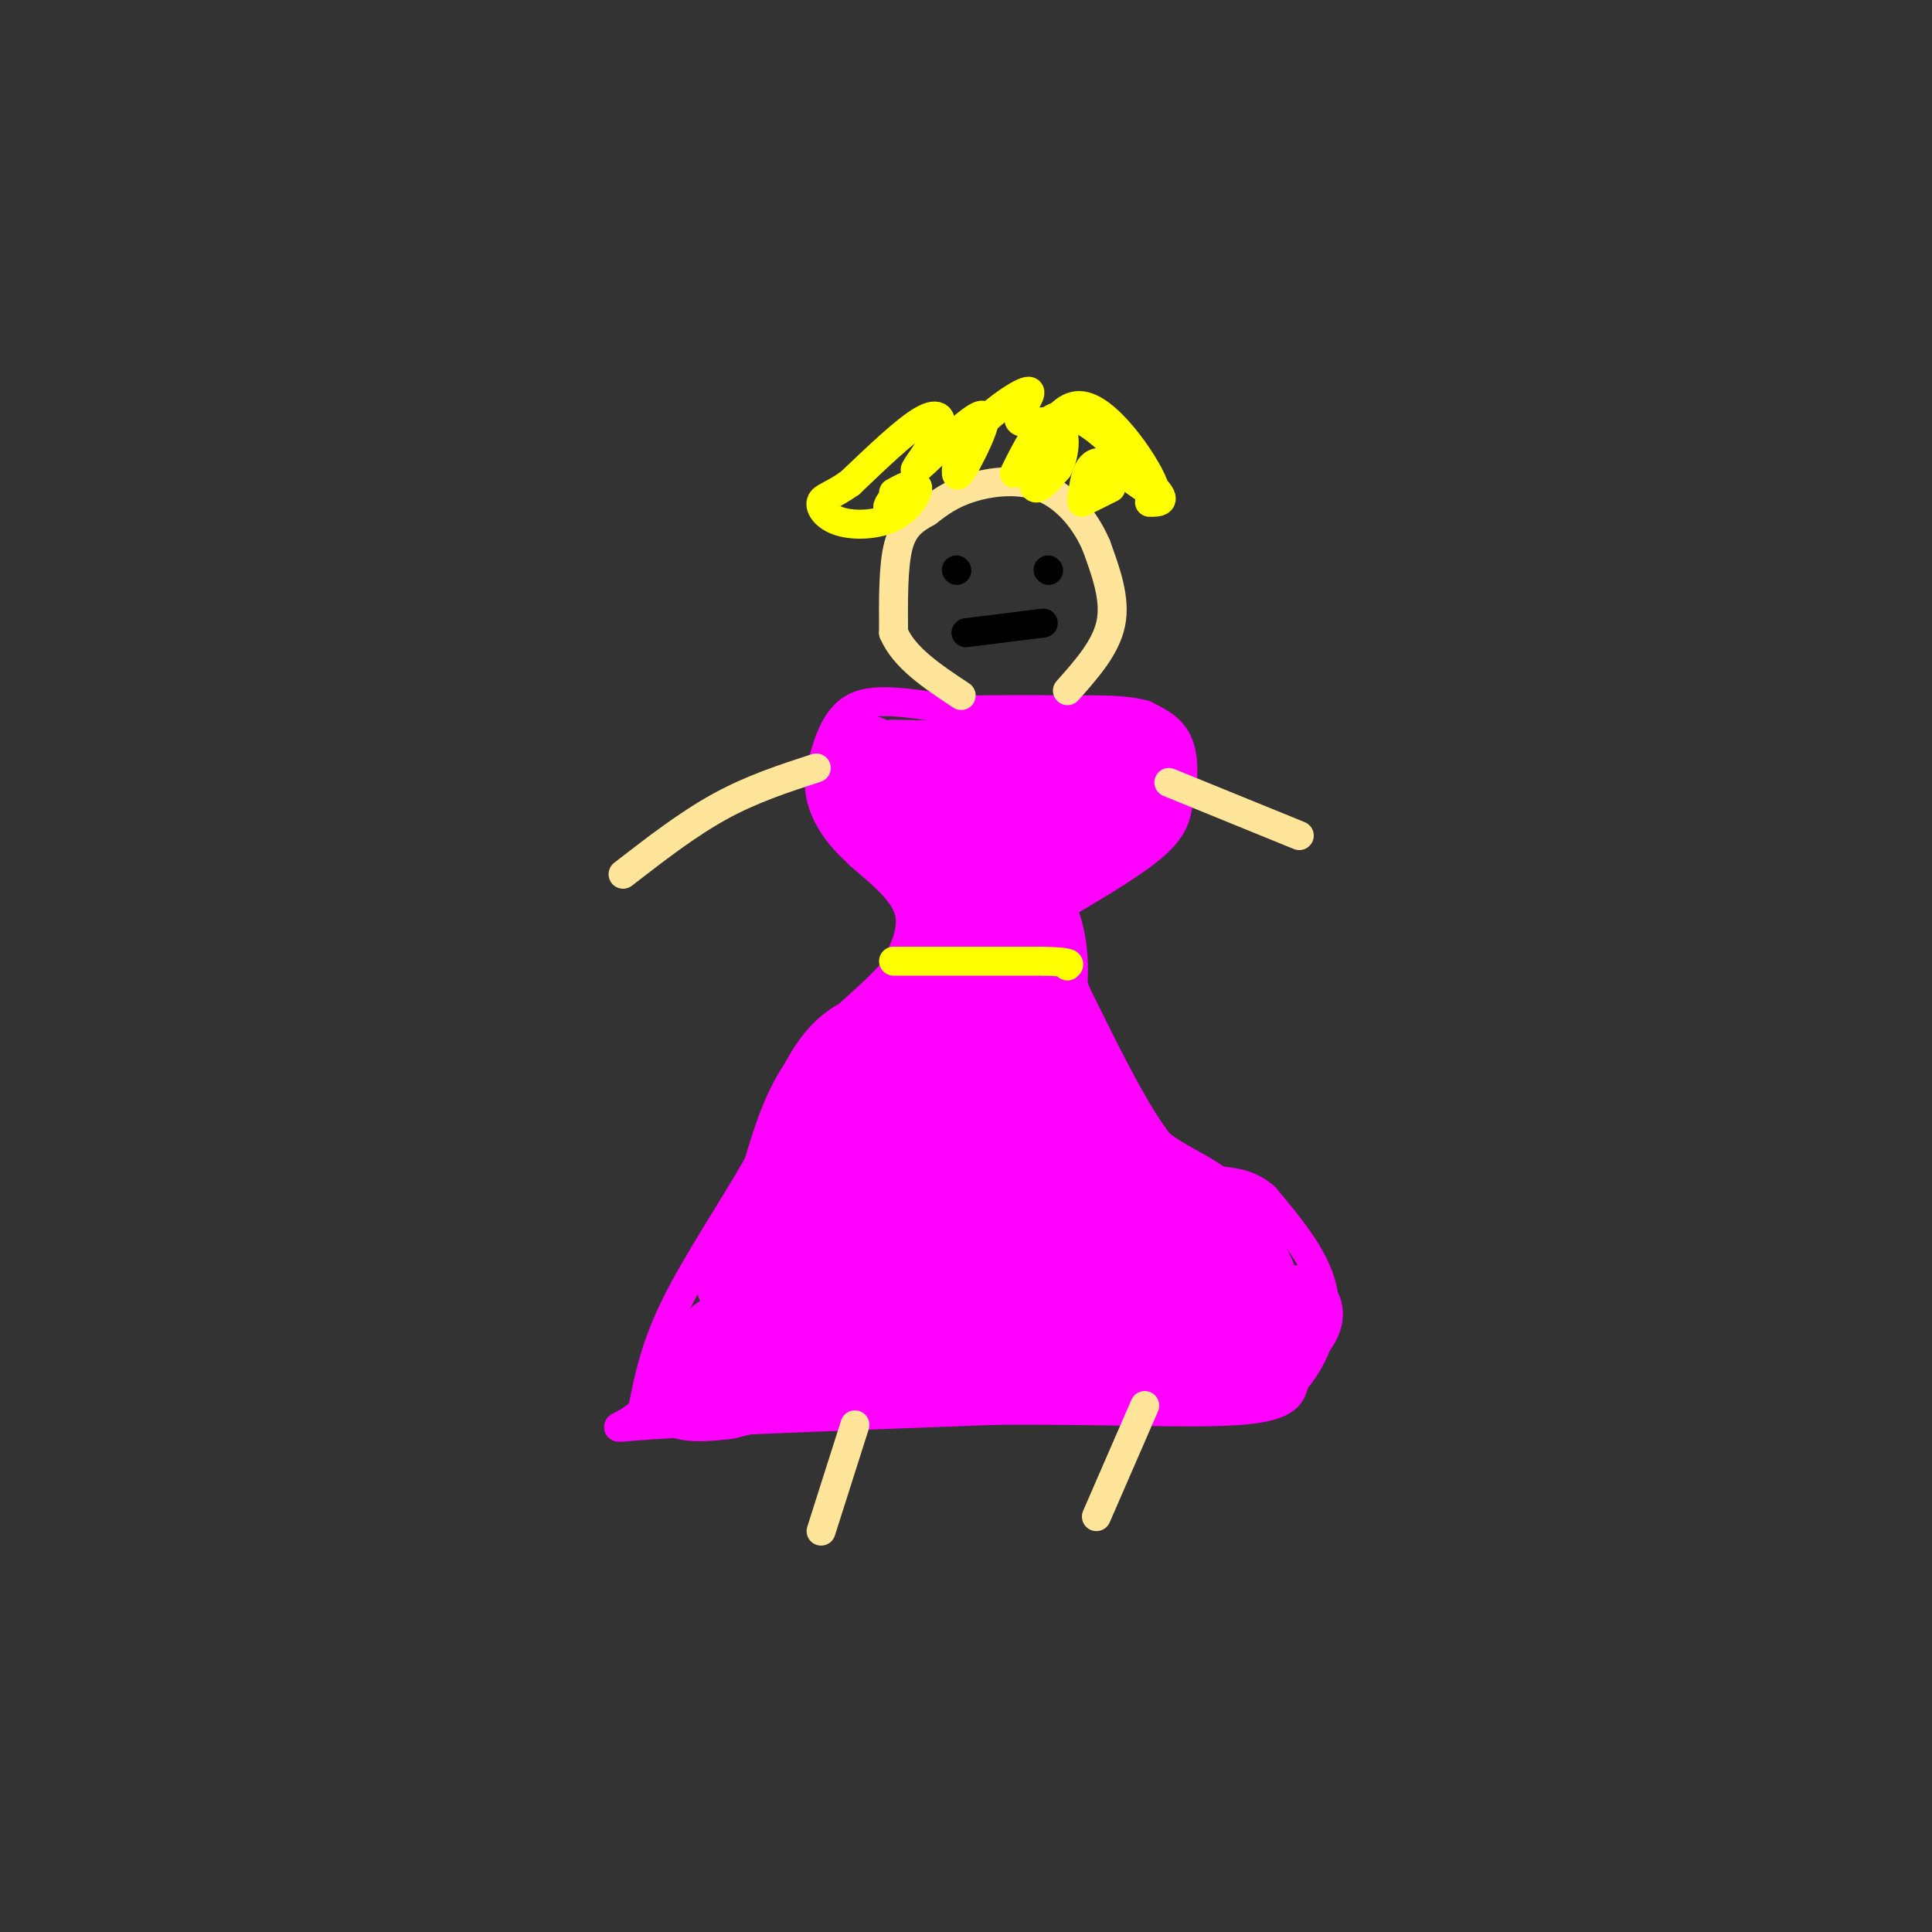 <svg viewBox='0 0 400 400' version='1.1' xmlns='http://www.w3.org/2000/svg' xmlns:xlink='http://www.w3.org/1999/xlink'><rect x="0" y="0" width="400" height="400" fill="#333333" stroke="none"/><g fill='none' stroke='#ff00ff' stroke-width='6' stroke-linecap='round' stroke-linejoin='round'><path d='M219,188c7.917,-4.667 15.833,-9.333 20,-13c4.167,-3.667 4.583,-6.333 5,-9'/><path d='M244,166c1.089,-3.800 1.311,-8.800 0,-12c-1.311,-3.200 -4.156,-4.600 -7,-6'/><path d='M237,148c-3.833,-1.167 -9.917,-1.083 -16,-1'/><path d='M221,147c-6.333,-0.167 -14.167,-0.083 -22,0'/><path d='M199,147c-7.733,-0.800 -16.067,-2.800 -21,-1c-4.933,1.800 -6.467,7.400 -8,13'/><path d='M170,159c-1.067,4.156 0.267,8.044 2,11c1.733,2.956 3.867,4.978 6,7'/><path d='M178,177c3.289,2.956 8.511,6.844 10,11c1.489,4.156 -0.756,8.578 -3,13'/><path d='M185,201c-4.022,5.044 -12.578,11.156 -18,18c-5.422,6.844 -7.711,14.422 -10,22'/><path d='M157,241c-5.022,8.889 -12.578,20.111 -17,29c-4.422,8.889 -5.711,15.444 -7,22'/><path d='M133,292c-3.800,4.222 -9.800,3.778 2,3c11.800,-0.778 41.400,-1.889 71,-3'/><path d='M206,292c21.889,-0.200 41.111,0.800 51,0c9.889,-0.800 10.444,-3.400 11,-6'/><path d='M268,286c3.578,-4.044 7.022,-11.156 6,-18c-1.022,-6.844 -6.511,-13.422 -12,-20'/><path d='M262,248c-4.036,-3.738 -8.125,-3.083 -12,-4c-3.875,-0.917 -7.536,-3.405 -12,-10c-4.464,-6.595 -9.732,-17.298 -15,-28'/><path d='M223,206c-3.000,-7.167 -3.000,-11.083 -3,-15'/><path d='M220,191c-0.500,-2.833 -0.250,-2.417 0,-2'/></g>
<g fill='none' stroke='#ff00ff' stroke-width='20' stroke-linecap='round' stroke-linejoin='round'><path d='M185,159c0.000,0.000 52.000,1.000 52,1'/><path d='M237,160c3.556,3.267 -13.556,10.933 -23,13c-9.444,2.067 -11.222,-1.467 -13,-5'/><path d='M201,168c-5.833,-2.500 -13.917,-6.250 -22,-10'/><path d='M179,158c1.667,3.000 16.833,15.500 32,28'/><path d='M211,186c5.833,9.000 4.417,17.500 3,26'/><path d='M214,212c3.500,8.833 10.750,17.917 18,27'/><path d='M232,239c5.956,6.111 11.844,7.889 16,11c4.156,3.111 6.578,7.556 9,12'/><path d='M257,262c2.422,4.489 3.978,9.711 3,13c-0.978,3.289 -4.489,4.644 -8,6'/><path d='M252,281c-11.500,1.000 -36.250,0.500 -61,0'/><path d='M191,281c-17.000,1.167 -29.000,4.083 -41,7'/><path d='M150,288c-8.511,1.000 -9.289,0.000 -8,-2c1.289,-2.000 4.644,-5.000 8,-8'/><path d='M150,278c5.422,-3.200 14.978,-7.200 31,-9c16.022,-1.800 38.511,-1.400 61,-1'/><path d='M242,268c9.190,-1.345 1.667,-4.208 -5,-8c-6.667,-3.792 -12.476,-8.512 -18,-10c-5.524,-1.488 -10.762,0.256 -16,2'/><path d='M203,252c-6.444,1.822 -14.556,5.378 -22,7c-7.444,1.622 -14.222,1.311 -21,1'/><path d='M160,260c-4.500,1.000 -5.250,3.000 -6,5'/><path d='M154,265c0.405,-1.464 4.417,-7.625 8,-13c3.583,-5.375 6.738,-9.964 14,-12c7.262,-2.036 18.631,-1.518 30,-1'/><path d='M206,239c6.683,0.614 8.389,2.649 10,3c1.611,0.351 3.126,-0.982 2,-4c-1.126,-3.018 -4.893,-7.719 -7,-14c-2.107,-6.281 -2.553,-14.140 -3,-22'/><path d='M208,202c-2.500,-5.500 -7.250,-8.250 -12,-11'/><path d='M196,191c-2.489,7.267 -2.711,30.933 -2,41c0.711,10.067 2.356,6.533 4,3'/><path d='M198,235c0.667,-1.044 0.333,-5.156 -3,-8c-3.333,-2.844 -9.667,-4.422 -16,-6'/><path d='M179,221c-3.911,3.200 -5.689,14.200 -6,18c-0.311,3.800 0.844,0.400 2,-3'/><path d='M175,236c3.667,-5.167 11.833,-16.583 20,-28'/><path d='M195,208c4.400,-9.467 5.400,-19.133 4,-25c-1.400,-5.867 -5.200,-7.933 -9,-10'/><path d='M190,173c-3.667,-2.711 -8.333,-4.489 -7,-4c1.333,0.489 8.667,3.244 16,6'/><path d='M199,175c6.044,1.511 13.156,2.289 17,2c3.844,-0.289 4.422,-1.644 5,-3'/><path d='M221,174c0.833,-0.500 0.417,-0.250 0,0'/><path d='M244,273c5.000,1.083 10.000,2.167 14,2c4.000,-0.167 7.000,-1.583 10,-3'/><path d='M268,272c0.267,1.267 -4.067,5.933 -9,8c-4.933,2.067 -10.467,1.533 -16,1'/><path d='M243,281c-9.046,0.177 -23.662,0.120 -30,0c-6.338,-0.120 -4.399,-0.301 -9,-4c-4.601,-3.699 -15.743,-10.914 -23,-17c-7.257,-6.086 -10.628,-11.043 -14,-16'/><path d='M167,244c-1.289,-7.067 2.489,-16.733 6,-22c3.511,-5.267 6.756,-6.133 10,-7'/><path d='M183,215c2.000,-1.167 2.000,-0.583 2,0'/></g>
<g fill='none' stroke='#ffff00' stroke-width='6' stroke-linecap='round' stroke-linejoin='round'><path d='M185,199c0.000,0.000 31.000,0.000 31,0'/><path d='M216,199c6.000,0.167 5.500,0.583 5,1'/></g>
<g fill='none' stroke='#ffe599' stroke-width='6' stroke-linecap='round' stroke-linejoin='round'><path d='M221,143c4.000,-4.500 8.000,-9.000 9,-14c1.000,-5.000 -1.000,-10.500 -3,-16'/><path d='M227,113c-2.167,-5.131 -6.083,-9.958 -11,-12c-4.917,-2.042 -10.833,-1.298 -15,0c-4.167,1.298 -6.583,3.149 -9,5'/><path d='M192,106c-2.689,1.533 -4.911,2.867 -6,7c-1.089,4.133 -1.044,11.067 -1,18'/><path d='M185,131c2.167,5.167 8.083,9.083 14,13'/></g>
<g fill='none' stroke='#ffff00' stroke-width='6' stroke-linecap='round' stroke-linejoin='round'><path d='M224,104c0.000,0.000 6.000,-3.000 6,-3'/><path d='M210,98c3.083,-6.250 6.167,-12.500 11,-12c4.833,0.500 11.417,7.750 18,15'/><path d='M239,101c2.833,3.000 0.917,3.000 -1,3'/><path d='M224,103c0.614,-4.163 1.228,-8.325 5,-7c3.772,1.325 10.702,8.139 10,5c-0.702,-3.139 -9.035,-16.230 -15,-17c-5.965,-0.770 -9.561,10.780 -10,15c-0.439,4.220 2.281,1.110 5,-2'/><path d='M219,97c1.334,-2.409 2.170,-7.431 0,-9c-2.170,-1.569 -7.347,0.314 -8,-1c-0.653,-1.314 3.217,-5.827 2,-6c-1.217,-0.173 -7.520,3.992 -11,8c-3.480,4.008 -4.137,7.859 -4,9c0.137,1.141 1.069,-0.430 2,-2'/><path d='M200,96c1.843,-3.332 5.450,-10.661 3,-10c-2.450,0.661 -10.956,9.311 -13,11c-2.044,1.689 2.373,-3.584 4,-7c1.627,-3.416 0.465,-4.976 -3,-3c-3.465,1.976 -9.232,7.488 -15,13'/><path d='M176,100c-3.768,2.685 -5.689,2.896 -6,4c-0.311,1.104 0.989,3.100 4,4c3.011,0.900 7.734,0.704 11,-1c3.266,-1.704 5.076,-4.915 5,-6c-0.076,-1.085 -2.038,-0.042 -4,1'/><path d='M186,102c-1.345,1.083 -2.708,3.292 -2,3c0.708,-0.292 3.488,-3.083 4,-4c0.512,-0.917 -1.244,0.042 -3,1'/></g>
<g fill='none' stroke='#000000' stroke-width='6' stroke-linecap='round' stroke-linejoin='round'><path d='M217,118c0.000,0.000 0.100,0.100 0.1,0.1'/><path d='M198,118c0.000,0.000 0.100,0.100 0.1,0.1'/><path d='M216,129c0.000,0.000 -16.000,2.000 -16,2'/></g>
<g fill='none' stroke='#ffe599' stroke-width='6' stroke-linecap='round' stroke-linejoin='round'><path d='M242,162c0.000,0.000 27.000,11.000 27,11'/><path d='M169,159c-6.667,2.167 -13.333,4.333 -20,8c-6.667,3.667 -13.333,8.833 -20,14'/><path d='M237,291c0.000,0.000 -10.000,23.000 -10,23'/><path d='M177,295c0.000,0.000 -7.000,22.000 -7,22'/></g>
</svg>